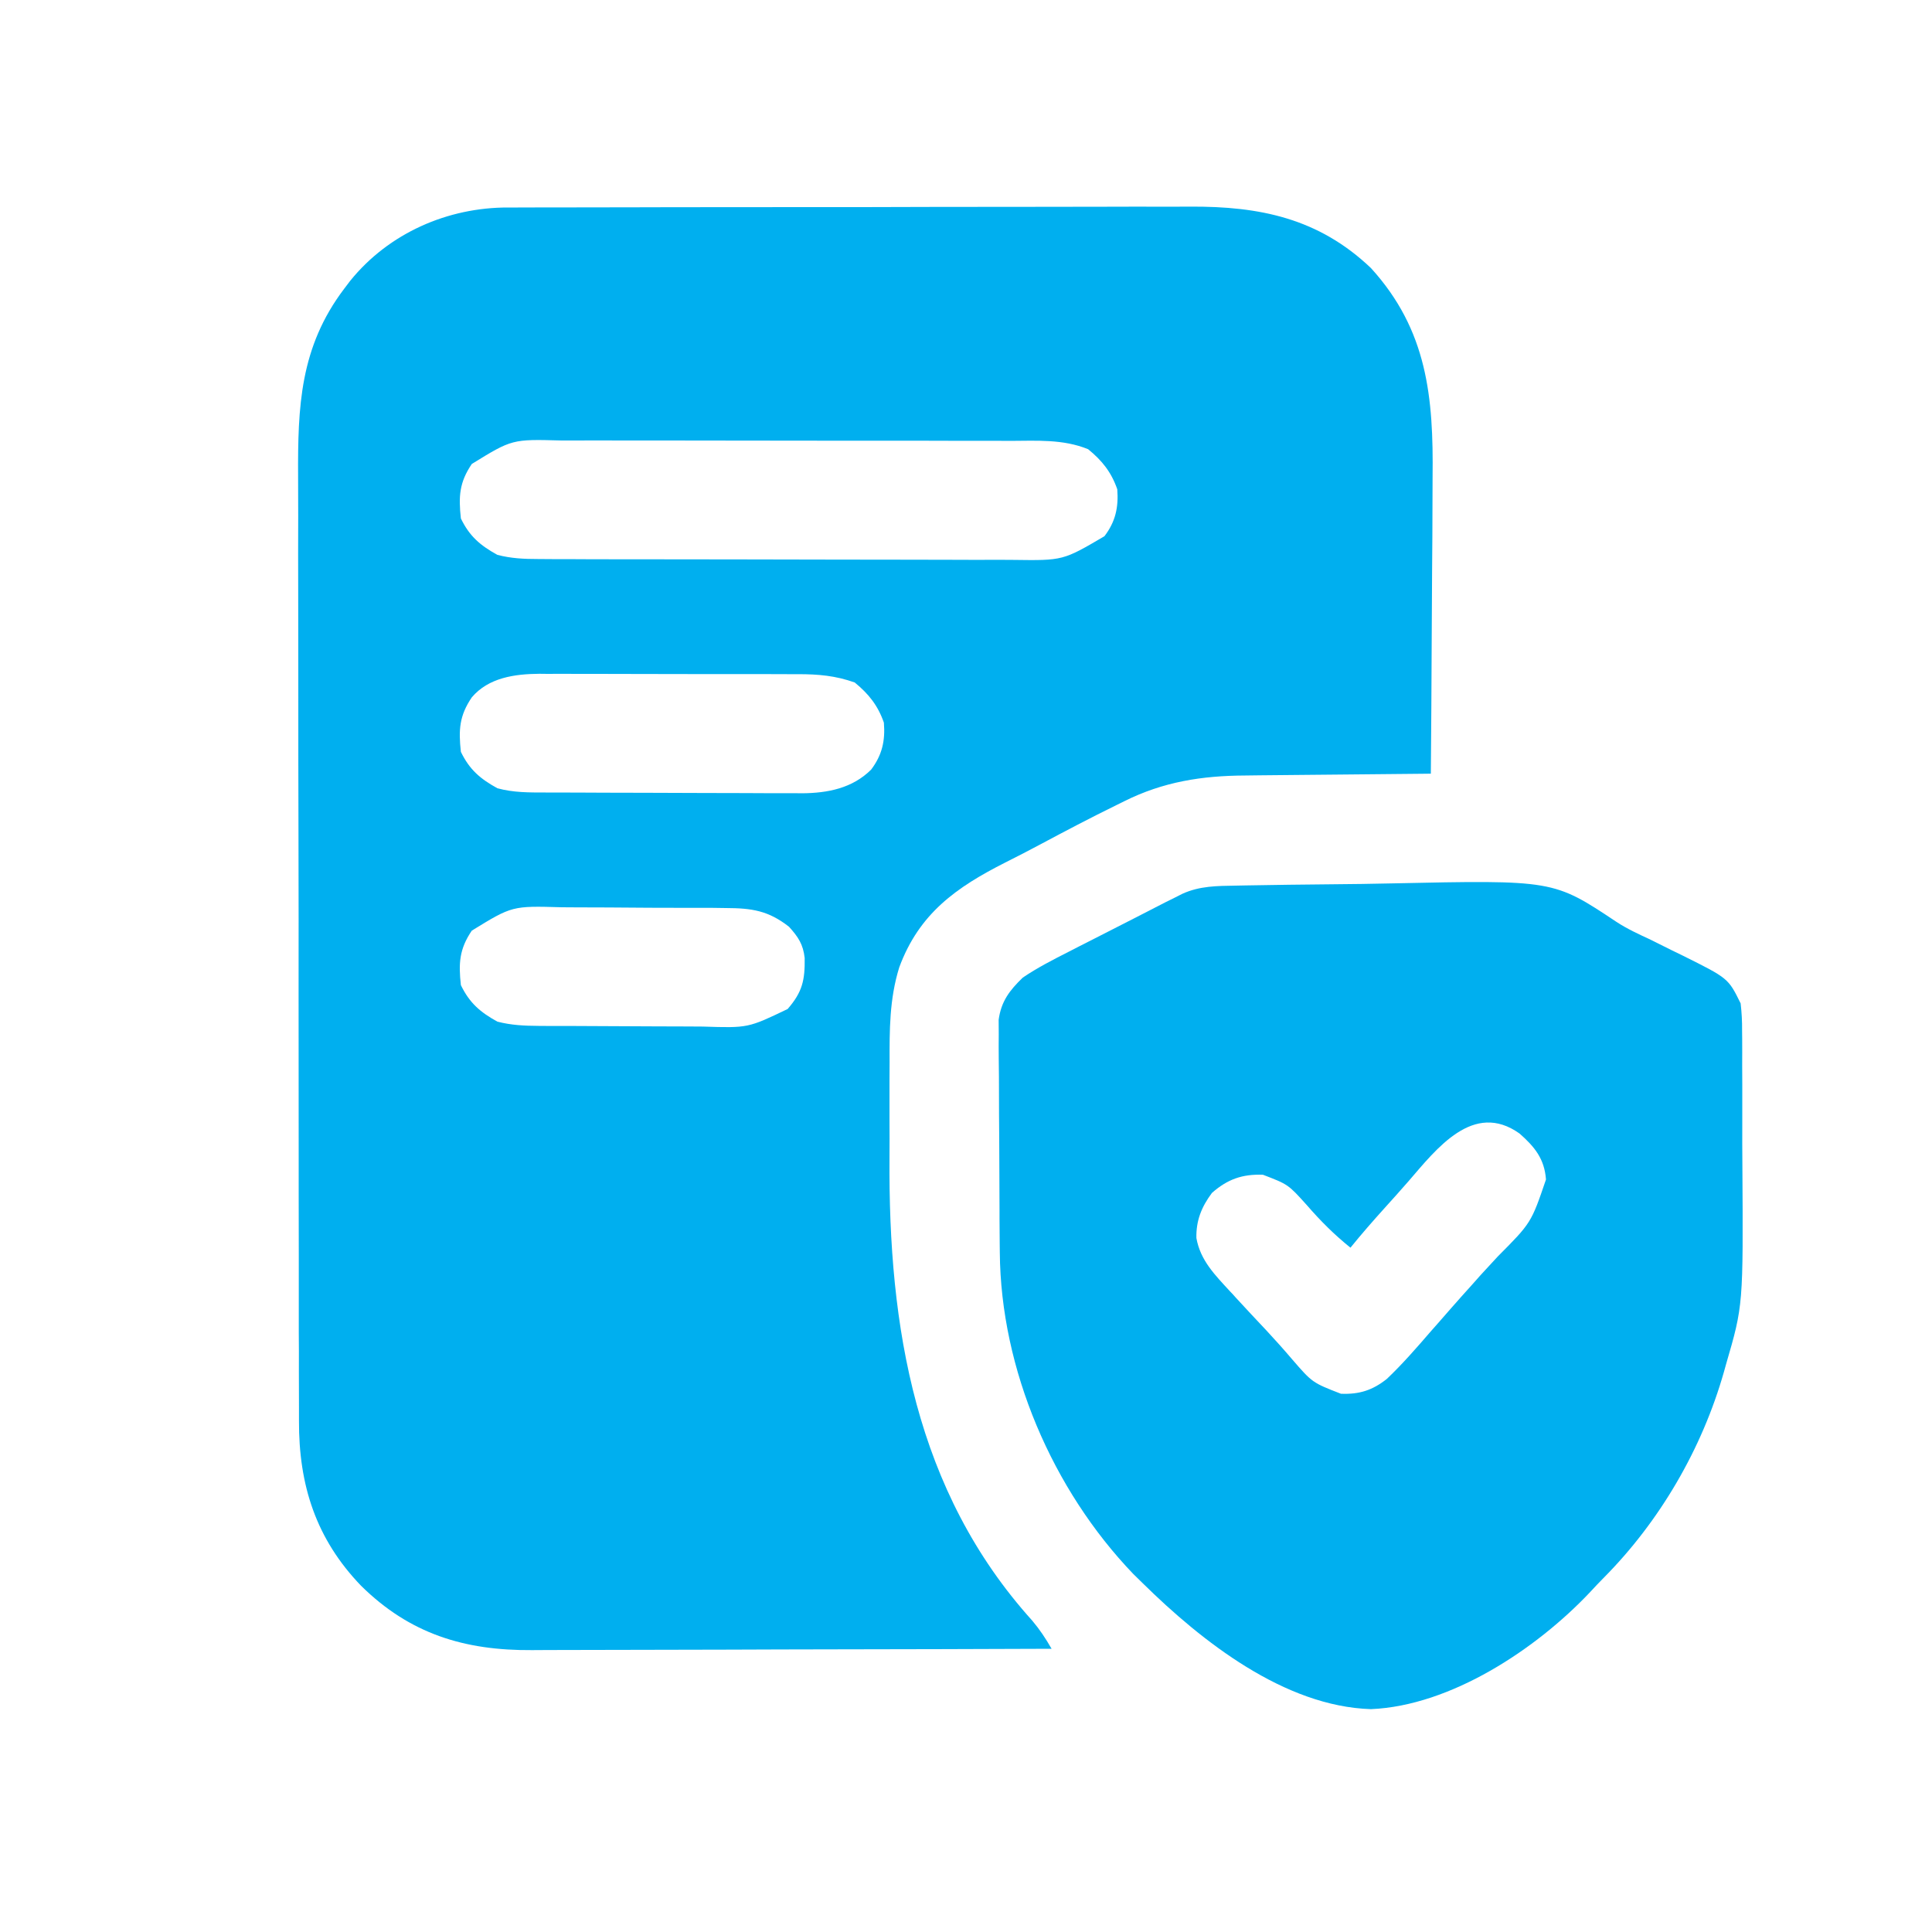 <svg width="20" height="20" viewBox="0 0 20 20" fill="none" xmlns="http://www.w3.org/2000/svg">
<path d="M5.262 2.148C5.311 2.148 5.311 2.148 5.362 2.148C5.471 2.147 5.581 2.147 5.69 2.147C5.769 2.147 5.848 2.147 5.927 2.147C6.14 2.146 6.354 2.146 6.568 2.146C6.701 2.146 6.835 2.145 6.969 2.145C7.436 2.145 7.902 2.144 8.369 2.144C8.804 2.144 9.238 2.144 9.672 2.142C10.046 2.141 10.419 2.141 10.793 2.141C11.016 2.141 11.239 2.141 11.461 2.14C11.671 2.139 11.881 2.139 12.09 2.14C12.167 2.14 12.244 2.14 12.32 2.139C13.04 2.135 13.65 2.259 14.192 2.775C14.776 3.417 14.84 4.111 14.83 4.942C14.83 5.031 14.83 5.12 14.829 5.209C14.829 5.44 14.827 5.672 14.825 5.904C14.823 6.141 14.822 6.379 14.821 6.616C14.819 7.08 14.816 7.545 14.812 8.009C14.783 8.009 14.753 8.009 14.723 8.01C14.445 8.012 14.168 8.015 13.89 8.018C13.748 8.02 13.605 8.021 13.462 8.022C13.324 8.023 13.186 8.025 13.048 8.026C12.996 8.027 12.944 8.028 12.891 8.028C12.442 8.03 12.042 8.093 11.639 8.294C11.612 8.307 11.585 8.32 11.558 8.334C11.29 8.465 11.026 8.604 10.762 8.745C10.645 8.807 10.527 8.869 10.408 8.928C9.9 9.185 9.515 9.456 9.309 10.014C9.207 10.342 9.208 10.663 9.209 11.002C9.209 11.065 9.209 11.129 9.208 11.192C9.208 11.324 9.208 11.456 9.208 11.589C9.209 11.723 9.209 11.856 9.208 11.99C9.196 13.735 9.474 15.434 10.686 16.777C10.765 16.871 10.825 16.962 10.886 17.068C10.126 17.071 9.366 17.073 8.606 17.074C8.253 17.075 7.901 17.075 7.548 17.077C7.24 17.078 6.932 17.079 6.624 17.079C6.462 17.079 6.299 17.079 6.136 17.08C5.982 17.081 5.829 17.081 5.675 17.081C5.619 17.081 5.563 17.081 5.507 17.082C4.806 17.087 4.242 16.913 3.738 16.416C3.271 15.931 3.092 15.374 3.095 14.706C3.095 14.661 3.095 14.615 3.095 14.568C3.094 14.443 3.094 14.318 3.094 14.193C3.095 14.057 3.094 13.921 3.093 13.786C3.093 13.521 3.093 13.256 3.093 12.991C3.093 12.775 3.092 12.559 3.092 12.344C3.092 12.281 3.092 12.219 3.092 12.157C3.092 12.126 3.092 12.095 3.092 12.063C3.091 11.477 3.091 10.892 3.091 10.306C3.092 9.772 3.091 9.237 3.09 8.702C3.088 8.152 3.088 7.602 3.088 7.052C3.088 6.744 3.088 6.435 3.087 6.127C3.086 5.864 3.086 5.602 3.087 5.339C3.087 5.206 3.087 5.072 3.086 4.938C3.082 4.207 3.105 3.594 3.563 2.989C3.584 2.961 3.604 2.934 3.626 2.906C4.025 2.413 4.635 2.146 5.262 2.148ZM4.884 4.803C4.755 4.993 4.746 5.139 4.771 5.367C4.86 5.551 4.971 5.646 5.149 5.744C5.291 5.781 5.425 5.787 5.571 5.787C5.618 5.787 5.665 5.788 5.714 5.788C5.766 5.788 5.818 5.788 5.87 5.788C5.925 5.788 5.979 5.788 6.034 5.789C6.183 5.789 6.332 5.789 6.481 5.79C6.574 5.79 6.667 5.79 6.76 5.79C7.052 5.79 7.344 5.791 7.635 5.791C7.971 5.791 8.308 5.792 8.644 5.793C8.904 5.794 9.164 5.794 9.424 5.794C9.579 5.794 9.735 5.794 9.89 5.795C10.036 5.796 10.182 5.796 10.328 5.795C10.382 5.795 10.435 5.796 10.489 5.796C11.004 5.803 11.004 5.803 11.433 5.551C11.548 5.4 11.58 5.252 11.566 5.065C11.504 4.887 11.409 4.768 11.264 4.65C11.004 4.544 10.731 4.563 10.455 4.564C10.4 4.564 10.344 4.563 10.289 4.563C10.14 4.563 9.99 4.563 9.84 4.563C9.715 4.563 9.59 4.563 9.465 4.562C9.17 4.562 8.874 4.562 8.579 4.562C8.275 4.562 7.971 4.562 7.667 4.561C7.405 4.56 7.143 4.56 6.882 4.56C6.726 4.56 6.57 4.56 6.414 4.56C6.267 4.559 6.12 4.559 5.973 4.56C5.92 4.56 5.866 4.56 5.812 4.56C5.301 4.546 5.301 4.546 4.884 4.803ZM4.884 7.219C4.755 7.409 4.746 7.555 4.771 7.783C4.86 7.967 4.971 8.062 5.149 8.16C5.313 8.205 5.478 8.204 5.648 8.204C5.679 8.204 5.709 8.204 5.741 8.204C5.843 8.205 5.944 8.205 6.046 8.205C6.117 8.206 6.187 8.206 6.258 8.206C6.407 8.206 6.555 8.207 6.704 8.207C6.893 8.207 7.083 8.208 7.273 8.209C7.419 8.21 7.565 8.21 7.712 8.21C7.782 8.21 7.852 8.21 7.921 8.211C8.02 8.211 8.118 8.211 8.216 8.211C8.244 8.212 8.273 8.212 8.302 8.212C8.569 8.21 8.824 8.16 9.018 7.967C9.132 7.816 9.165 7.668 9.15 7.481C9.088 7.303 8.993 7.184 8.848 7.065C8.648 6.994 8.47 6.979 8.261 6.979C8.214 6.979 8.214 6.979 8.167 6.979C8.064 6.978 7.962 6.978 7.86 6.978C7.788 6.978 7.716 6.978 7.645 6.978C7.495 6.978 7.345 6.978 7.195 6.978C7.004 6.978 6.813 6.977 6.621 6.977C6.474 6.976 6.326 6.976 6.178 6.976C6.107 6.976 6.037 6.976 5.966 6.976C5.867 6.975 5.769 6.975 5.67 6.976C5.641 6.975 5.612 6.975 5.583 6.975C5.327 6.977 5.057 7.015 4.884 7.219ZM4.884 9.634C4.755 9.824 4.746 9.971 4.771 10.198C4.86 10.382 4.971 10.478 5.149 10.576C5.292 10.613 5.428 10.619 5.575 10.62C5.622 10.62 5.67 10.62 5.718 10.621C5.77 10.621 5.821 10.621 5.872 10.621C5.911 10.621 5.911 10.621 5.951 10.621C6.089 10.622 6.227 10.622 6.365 10.623C6.507 10.623 6.648 10.624 6.79 10.625C6.9 10.626 7.009 10.626 7.119 10.626C7.171 10.626 7.223 10.626 7.276 10.627C7.744 10.642 7.744 10.642 8.154 10.445C8.308 10.267 8.333 10.145 8.33 9.917C8.314 9.775 8.263 9.699 8.168 9.594C7.954 9.426 7.782 9.401 7.515 9.4C7.444 9.399 7.444 9.399 7.372 9.398C7.321 9.398 7.27 9.398 7.218 9.398C7.179 9.398 7.179 9.398 7.139 9.398C7.001 9.397 6.863 9.397 6.725 9.397C6.584 9.396 6.442 9.395 6.3 9.394C6.191 9.394 6.081 9.393 5.971 9.393C5.919 9.393 5.867 9.393 5.815 9.392C5.302 9.377 5.302 9.377 4.884 9.634Z" fill="#00AFEF"/>
<path d="M12.792 9.168C12.841 9.167 12.841 9.167 12.891 9.166C13.192 9.16 13.494 9.157 13.796 9.154C13.998 9.152 14.2 9.15 14.402 9.145C16.081 9.109 16.081 9.109 16.733 9.543C16.846 9.617 16.965 9.671 17.087 9.728C17.16 9.764 17.233 9.801 17.306 9.837C17.344 9.855 17.382 9.874 17.421 9.893C17.891 10.127 17.891 10.127 18.019 10.387C18.03 10.484 18.035 10.572 18.034 10.67C18.034 10.698 18.035 10.726 18.035 10.754C18.036 10.847 18.035 10.939 18.035 11.031C18.035 11.096 18.036 11.16 18.036 11.225C18.036 11.361 18.036 11.497 18.036 11.633C18.035 11.772 18.036 11.91 18.037 12.048C18.046 13.512 18.046 13.512 17.868 14.123C17.86 14.149 17.853 14.175 17.846 14.202C17.619 14.999 17.182 15.749 16.599 16.336C16.552 16.383 16.507 16.431 16.462 16.48C15.905 17.071 15.019 17.658 14.192 17.693C13.297 17.665 12.442 16.993 11.828 16.388C11.781 16.341 11.781 16.341 11.732 16.294C10.895 15.422 10.359 14.175 10.35 12.965C10.349 12.938 10.349 12.91 10.349 12.882C10.348 12.793 10.348 12.704 10.347 12.614C10.347 12.584 10.347 12.553 10.347 12.522C10.346 12.36 10.345 12.197 10.345 12.036C10.345 11.868 10.343 11.702 10.342 11.535C10.341 11.406 10.341 11.277 10.341 11.148C10.34 11.086 10.34 11.025 10.339 10.963C10.338 10.877 10.338 10.791 10.339 10.705C10.338 10.656 10.338 10.607 10.338 10.557C10.364 10.366 10.451 10.252 10.588 10.12C10.74 10.017 10.9 9.935 11.064 9.852C11.1 9.834 11.135 9.816 11.171 9.797C11.246 9.759 11.321 9.721 11.395 9.683C11.51 9.625 11.624 9.566 11.738 9.508C11.811 9.471 11.883 9.433 11.956 9.396C11.99 9.379 12.024 9.361 12.059 9.343C12.091 9.327 12.123 9.311 12.156 9.295C12.198 9.273 12.198 9.273 12.241 9.252C12.42 9.171 12.598 9.171 12.792 9.168ZM14.58 12.229C14.499 12.322 14.416 12.414 14.334 12.505C14.213 12.639 14.094 12.775 13.98 12.916C13.811 12.78 13.669 12.638 13.527 12.474C13.335 12.261 13.335 12.261 13.074 12.161C12.861 12.153 12.707 12.207 12.546 12.349C12.438 12.494 12.381 12.635 12.385 12.816C12.426 13.049 12.579 13.2 12.734 13.369C12.754 13.389 12.773 13.41 12.792 13.432C12.897 13.546 13.003 13.66 13.11 13.773C13.2 13.87 13.288 13.968 13.374 14.069C13.585 14.313 13.585 14.313 13.881 14.428C14.071 14.436 14.209 14.392 14.357 14.274C14.519 14.12 14.665 13.952 14.81 13.784C14.835 13.755 14.86 13.727 14.886 13.698C14.928 13.65 14.969 13.603 15.011 13.555C15.086 13.469 15.163 13.383 15.24 13.298C15.268 13.266 15.297 13.234 15.326 13.201C15.385 13.137 15.444 13.072 15.504 13.008C15.851 12.659 15.851 12.659 16.004 12.21C15.988 11.997 15.888 11.873 15.73 11.734C15.252 11.394 14.871 11.892 14.58 12.229Z" fill="#00AFEF"/>
</svg>
